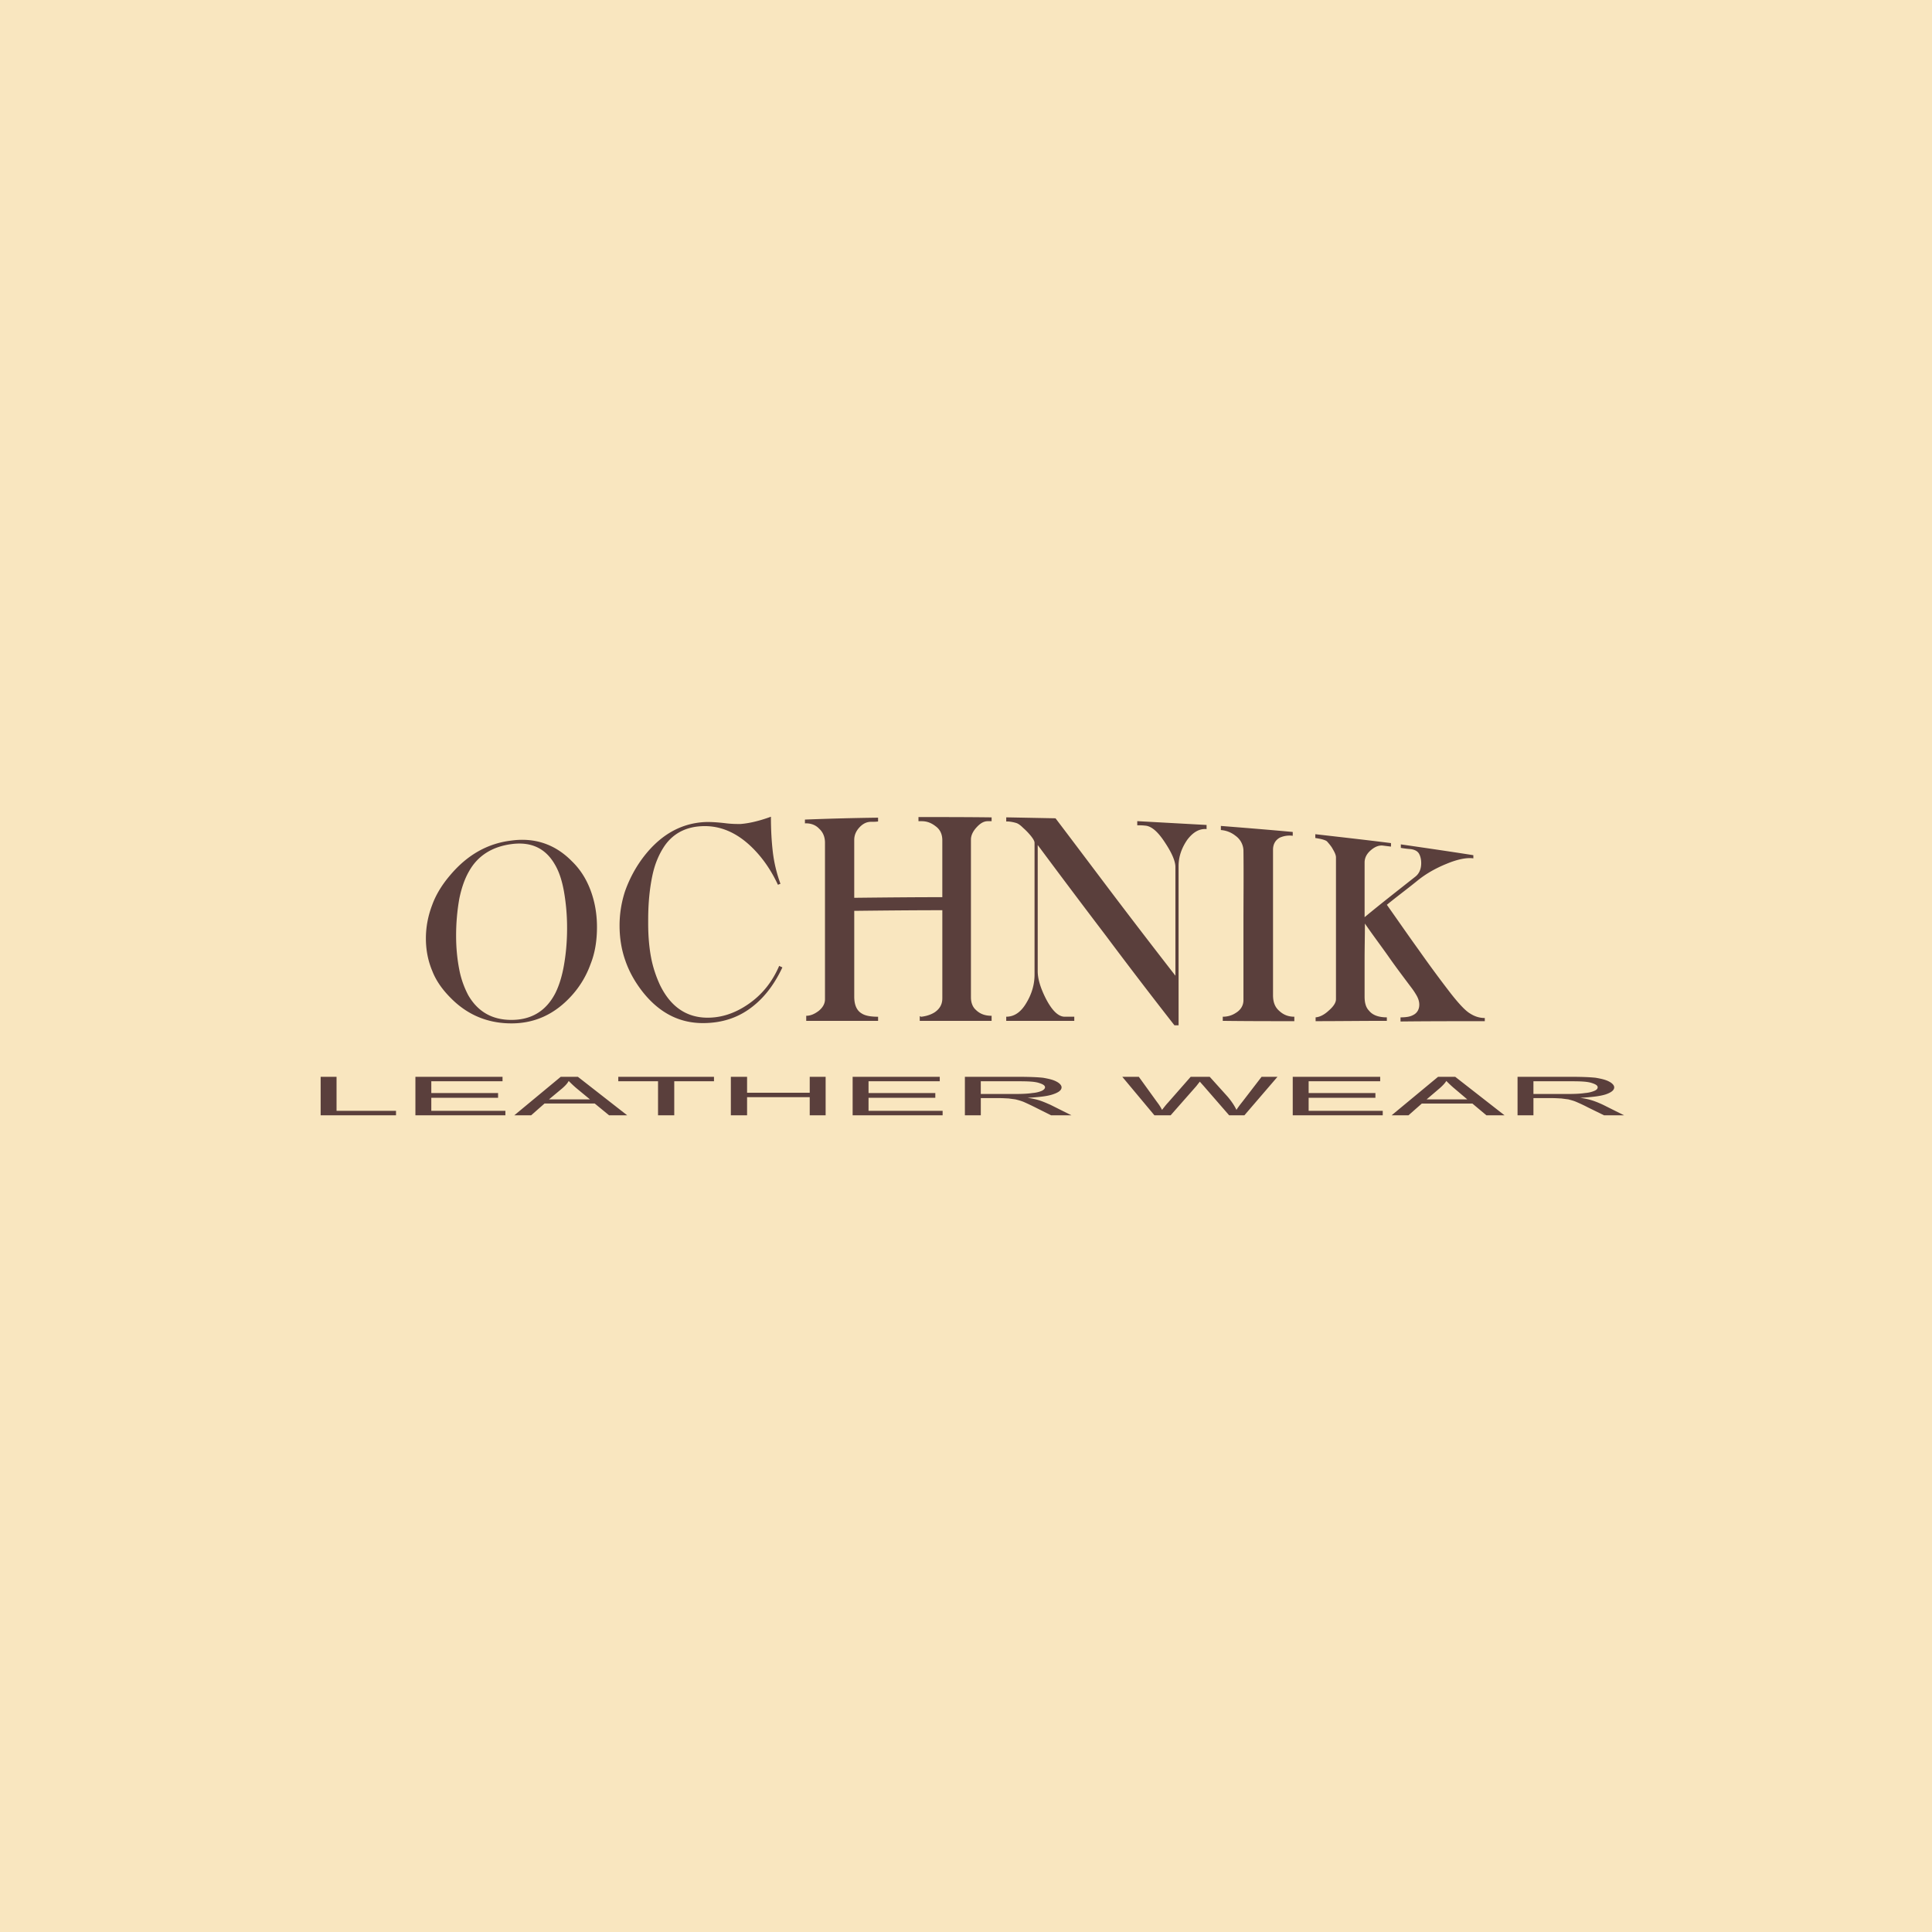 <svg xmlns="http://www.w3.org/2000/svg" width="2500" height="2500" viewBox="0 0 192.756 192.756"><g fill-rule="evenodd" clip-rule="evenodd"><path fill="#f9e6bf" d="M0 0h192.756v192.756H0V0z"/><path d="M131.229 83.228c2.506.286 5.045.571 7.551.888v.349c-.254-.032-.508-.062-.762-.095-.412-.063-.824.095-1.236.444-.414.349-.635.761-.635 1.237V91.508c1.682-1.396 3.363-2.697 5.043-4.029.414-.317.604-.793.604-1.364 0-.413-.096-.73-.223-.952-.158-.254-.412-.381-.793-.444-.35-.031-.666-.063-1.016-.126v-.349c2.412.349 4.822.698 7.234 1.078v.318c-.604-.095-1.523.063-2.664.539-1.174.476-2.062 1.015-2.793 1.586-1.047.856-2.125 1.649-3.172 2.506 1.078 1.523 2.125 3.045 3.203 4.537a120.438 120.438 0 0 0 3.205 4.347c.824 1.047 1.459 1.713 1.902 1.967.445.286.922.444 1.461.444v.317c-2.793 0-5.615 0-8.408.031v-.412c.539 0 .953-.063 1.238-.222.412-.19.635-.571.635-1.047 0-.35-.129-.698-.35-1.048a7.018 7.018 0 0 0-.477-.697c-.762-1.016-1.555-2.062-2.283-3.109-.762-1.079-1.555-2.126-2.316-3.236 0 1.237-.031 2.443-.031 3.648v3.648c0 .603.127 1.079.443 1.396.35.444.951.666 1.777.666v.349c-2.379 0-4.727.032-7.107.032v-.381c.412-.032.857-.254 1.301-.666.477-.413.73-.794.73-1.143v-7.075-7.075c0-.223-.127-.508-.318-.825-.094-.19-.285-.444-.57-.761-.096-.095-.285-.159-.508-.222-.254-.063-.477-.095-.666-.127l.001-.379zm-9.422-.825c2.379.19 4.789.38 7.17.603v.38a2.407 2.407 0 0 0-1.301.191c-.445.254-.666.666-.666 1.205V99.281c0 .698.189 1.205.633 1.586.414.381.889.571 1.492.571v.444c-2.412 0-4.76 0-7.139-.032v-.412c.477 0 .92-.127 1.301-.381.477-.285.762-.729.762-1.27V92.3c0-2.474.031-4.981 0-7.487a1.877 1.877 0 0 0-.793-1.428 2.63 2.63 0 0 0-1.459-.571v-.411zm-21.416-.857l4.918.095c1.998 2.633 3.998 5.298 5.965 7.899a795.798 795.798 0 0 0 5.996 7.805V91.92v-5.425c0-.54-.318-1.333-.984-2.348-.729-1.142-1.395-1.744-2.062-1.776-.252-.032-.506-.032-.76-.032v-.413l6.916.38v.413c-.73-.063-1.365.317-1.936 1.079-.539.793-.857 1.65-.857 2.602v15.895h-.412a506.29 506.29 0 0 1-6.82-8.915 989.537 989.537 0 0 1-6.822-9.073v12.594c0 .73.254 1.618.795 2.697.633 1.237 1.268 1.84 1.902 1.84h.951v.412h-6.789v-.412c.793 0 1.459-.444 2-1.364.539-.889.824-1.84.824-2.823v-6.6-6.567c0-.159-.127-.38-.35-.666a6.623 6.623 0 0 0-.793-.825c-.254-.254-.475-.413-.666-.477a3.84 3.84 0 0 0-.824-.158h-.191l-.001-.412zm-20.082.603v-.38c2.411-.095 4.854-.159 7.297-.19v.381c-.223.032-.476.032-.698.032-.444 0-.825.19-1.174.571s-.507.793-.507 1.237v5.774c2.918-.032 5.837-.063 8.788-.063v-2.855-2.823c0-.603-.222-1.079-.666-1.396-.444-.349-.888-.507-1.396-.507h-.317v-.412c2.412 0 4.854 0 7.297.031v.381h-.381c-.381 0-.729.19-1.109.603-.381.412-.572.824-.572 1.237v15.735c0 .508.16.952.476 1.237.412.413.92.603 1.586.603v.508h-7.169v-.476c.063.032.095.063.158.063.54-.063.983-.223 1.333-.444.507-.349.761-.793.761-1.396v-4.41-4.378c-2.95 0-5.869.031-8.788.063v8.566c0 .825.254 1.396.761 1.682.349.222.889.317 1.618.317v.412h-7.17v-.508c.444 0 .856-.189 1.269-.507.412-.35.603-.729.603-1.143V91.89v-7.805c0-.571-.19-1.047-.571-1.396-.35-.381-.858-.572-1.429-.54zm-3.394-.666c0 1.269.063 2.442.19 3.521s.381 2.125.761 3.172c-.095.032-.158.063-.253.096-.667-1.428-1.491-2.633-2.506-3.648-1.586-1.586-3.331-2.316-5.203-2.189-1.555.096-2.76.762-3.585 1.936-.539.793-.983 1.776-1.237 3.014-.254 1.206-.413 2.665-.413 4.378v.38c0 1.206.095 2.348.285 3.363.19 1.016.508 1.935.889 2.76 1.047 2.157 2.633 3.268 4.759 3.268 1.396 0 2.729-.443 4.029-1.332 1.396-.952 2.411-2.221 3.109-3.839.095.063.222.095.317.159-.761 1.617-1.713 2.887-2.855 3.807-1.428 1.174-3.109 1.744-5.076 1.744-2.379 0-4.378-1.046-6.028-3.141-.761-.982-1.332-1.998-1.713-3.109-.381-1.079-.571-2.252-.571-3.49 0-1.174.19-2.316.539-3.395.381-1.079.92-2.157 1.65-3.172 1.682-2.316 3.744-3.585 6.218-3.744.508-.032 1.269 0 2.284.126.571.063 1.015.063 1.364.063.824-.062 1.84-.284 3.046-.728zM45.506 93.38c0 1.269.126 2.379.317 3.363.19.983.508 1.808.888 2.538.952 1.649 2.379 2.475 4.314 2.475 1.999 0 3.458-.889 4.379-2.665.38-.762.666-1.682.856-2.761.191-1.078.318-2.315.318-3.711a20.97 20.97 0 0 0-.318-3.712c-.19-1.047-.476-1.935-.888-2.633-.919-1.618-2.348-2.316-4.314-2.062-1.967.253-3.395 1.174-4.251 2.697-.444.761-.761 1.681-.983 2.76a21.229 21.229 0 0 0-.318 3.711zm5.52-9.518c2.348-.317 4.379.381 6.028 2.062.856.825 1.459 1.808 1.872 2.918.412 1.11.634 2.316.634 3.648s-.191 2.57-.634 3.68a9.406 9.406 0 0 1-1.872 3.141c-1.682 1.872-3.68 2.792-6.028 2.792-2.379 0-4.409-.856-6.06-2.538-.824-.825-1.459-1.713-1.839-2.696-.413-.983-.635-2.062-.635-3.236s.222-2.284.635-3.363c.38-1.047 1.015-2.062 1.839-3.014 1.651-1.935 3.649-3.109 6.06-3.394zm-19.035 27.411v-3.839h1.586v3.395h5.933v.444h-7.519zm9.454 0v-3.839h8.692v.444h-7.106v1.174h6.662v.476h-6.662v1.301h7.392v.444h-8.978zm9.867 0l4.632-3.839h1.713l4.917 3.839h-1.808l-1.428-1.174h-5.013l-1.332 1.174h-1.681zm3.458-1.586h4.093l-1.269-1.047c-.381-.316-.667-.603-.857-.793-.127.254-.349.477-.634.73l-1.333 1.11zm10.882 1.586v-3.395h-3.966v-.444h9.549v.444H67.27v3.395h-1.618zm7.265 0v-3.839h1.619v1.586h6.25v-1.586h1.587v3.839h-1.587v-1.809h-6.25v1.809h-1.619zm12.151 0v-3.839h8.692v.444h-7.106v1.174h6.662v.476h-6.662v1.301h7.392v.444h-8.978zm11.199 0v-3.839h5.331c1.078 0 1.902.032 2.473.095.541.096.984.19 1.334.381.316.159.508.381.508.571 0 .285-.285.508-.857.698-.539.19-1.396.285-2.537.349.412.063.729.127.951.19.477.127.889.317 1.332.508l2.094 1.047h-2.029l-1.586-.793a27.877 27.877 0 0 0-1.143-.54c-.318-.127-.572-.189-.826-.254-.221-.031-.475-.062-.697-.095-.189 0-.477-.032-.889-.032h-1.871v1.714h-1.588zm1.587-2.126h3.426c.73 0 1.301-.031 1.713-.095.414-.032.73-.127.953-.223.189-.095.316-.222.316-.349 0-.19-.223-.317-.635-.444s-1.047-.158-1.967-.158h-3.807v1.269h.001zm17.322 2.126l-3.205-3.839h1.65l1.809 2.506c.221.286.381.54.508.793.316-.412.506-.634.57-.697l2.285-2.602h1.902l1.746 1.936c.412.476.729.951.92 1.363.158-.253.348-.507.602-.824l1.904-2.475h1.586l-3.299 3.839h-1.523l-2.537-2.919c-.223-.254-.35-.381-.381-.444-.129.159-.254.317-.35.444l-2.57 2.919h-1.617zm13.801 0v-3.839h8.725v.444h-7.139v1.174h6.662v.476h-6.662v1.301h7.393v.444h-8.979zm9.865 0l4.633-3.839h1.713l4.918 3.839h-1.809L146.9 110.1h-5.043l-1.334 1.174h-1.681v-.001zm3.49-1.586h4.061l-1.236-1.047c-.381-.316-.666-.603-.857-.793-.158.254-.381.477-.666.73l-1.302 1.11zm9.074 1.586v-3.839h5.361c1.047 0 1.871.032 2.443.095.539.096.982.19 1.332.381.316.159.508.381.508.571 0 .285-.285.508-.826.698-.57.19-1.428.285-2.568.349.412.063.729.127.951.19.477.127.92.317 1.332.508l2.094 1.047h-1.998l-1.617-.793a16.445 16.445 0 0 0-1.143-.54c-.285-.127-.572-.189-.793-.254-.254-.031-.477-.062-.73-.095-.189 0-.475-.032-.889-.032h-1.871v1.714h-1.586zm1.586-2.126h3.426c.73 0 1.301-.031 1.715-.095.412-.032.729-.127.951-.223.223-.095.316-.222.316-.349 0-.19-.221-.317-.635-.444-.412-.127-1.047-.158-1.936-.158h-3.838v1.269h.001z" fill="#5a3f3c"/></g></svg>